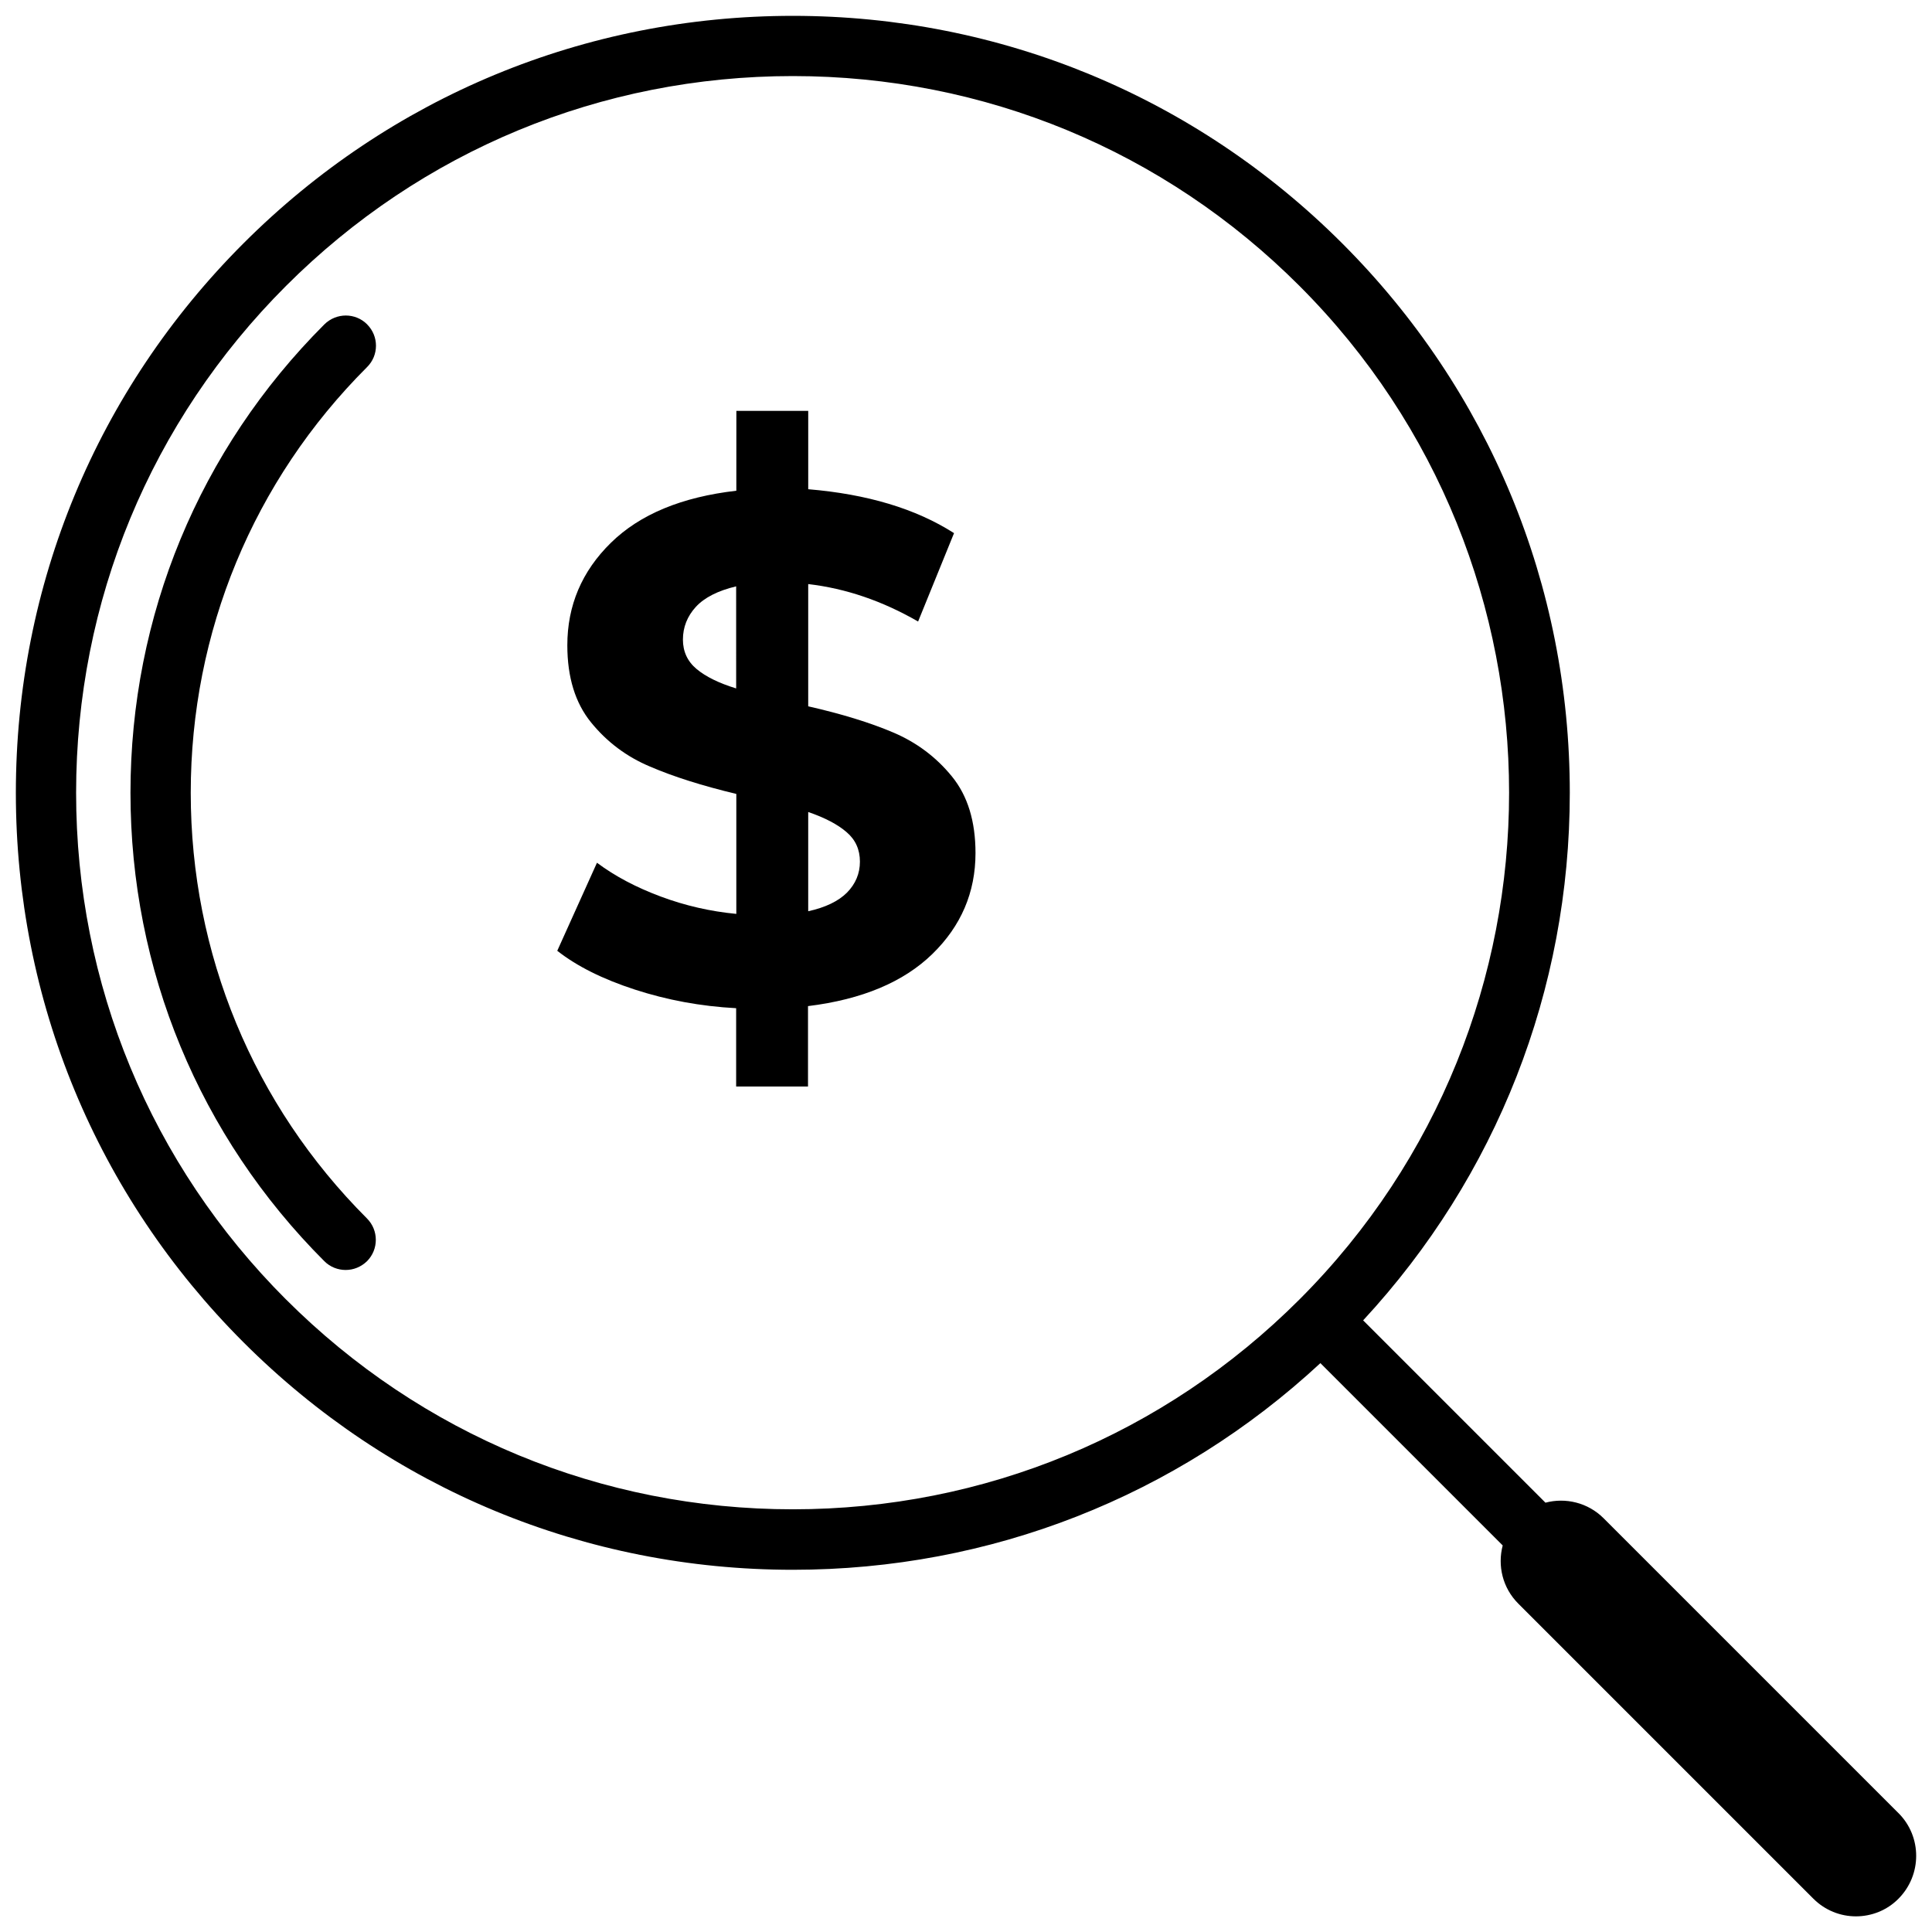 <?xml version="1.0" encoding="UTF-8"?>
<!-- Uploaded to: ICON Repo, www.iconrepo.com, Generator: ICON Repo Mixer Tools -->
<svg width="800px" height="800px" version="1.1" viewBox="144 144 512 512" xmlns="http://www.w3.org/2000/svg">
 <defs>
  <clipPath id="a">
   <path d="m148.09 148.09h503.81v503.81h-503.81z"/>
  </clipPath>
 </defs>
 <path d="m241.3 229.96c-3.125-3.125-8.16-3.125-11.336 0-33.152 33.152-51.387 77.234-51.387 124.14 0 46.906 18.238 90.988 51.387 124.14 1.562 1.562 3.629 2.316 5.644 2.316 2.066 0 4.082-0.805 5.644-2.316 3.125-3.125 3.125-8.211 0-11.336-30.129-30.129-46.703-70.18-46.703-112.8 0-42.621 16.574-82.676 46.703-112.8 3.172-3.113 3.172-8.203 0.047-11.328z"/>
 <g clip-path="url(#a)">
  <path d="m647.12 624.5-78.141-78.141c-4.18-4.18-10.125-5.543-15.418-4.133l-48.316-48.316c35.367-38.188 54.766-87.512 54.766-139.81 0-55.016-21.41-106.71-60.305-145.6-38.895-38.891-90.637-60.301-145.6-60.301-55.016 0-106.71 21.41-145.6 60.305s-60.305 90.586-60.305 145.6c0 55.016 21.41 106.71 60.305 145.6s90.586 60.305 145.6 60.305c52.348 0 101.67-19.398 139.81-54.766l48.316 48.316c-1.41 5.34-0.051 11.234 4.133 15.418l78.191 78.191c3.125 3.125 7.203 4.684 11.285 4.684 4.082 0 8.211-1.562 11.285-4.684 6.242-6.297 6.242-16.426-0.004-22.672zm-427.33-136.13c-35.871-35.871-55.621-83.531-55.621-134.27 0-50.734 19.75-98.445 55.621-134.32s83.582-55.621 134.32-55.621c50.734 0 98.445 19.75 134.27 55.621 74.059 74.059 74.059 194.52 0 268.58-35.871 35.871-83.582 55.621-134.27 55.621-50.734 0-98.445-19.75-134.32-55.621z"/>
 </g>
 <path d="m396.27 349.77c-4.18-5.141-9.371-9.02-15.516-11.637-6.144-2.621-13.703-4.938-22.57-6.953v-32.395c9.926 1.16 19.598 4.434 29.121 9.926l9.523-23.426c-10.176-6.5-23.023-10.328-38.641-11.637v-20.758h-19.043l-0.008 21.156c-14.461 1.664-25.543 6.246-33.25 13.805-7.707 7.559-11.539 16.625-11.539 27.156 0 8.516 2.117 15.316 6.297 20.453 4.18 5.141 9.371 9.07 15.617 11.688 6.195 2.672 13.855 5.09 22.871 7.254v31.789c-6.852-0.656-13.504-2.168-20-4.586-6.5-2.418-12.141-5.391-16.93-8.969l-10.523 23.332c5.188 4.082 12.043 7.508 20.555 10.277 8.516 2.769 17.434 4.434 26.852 4.938v20.758h19.043v-21.312c14.359-1.762 25.34-6.398 32.949-13.805s11.438-16.324 11.438-26.754c0-8.41-2.062-15.164-6.246-20.301zm-57.18-23.328c-4.586-1.41-8.062-3.125-10.48-5.141s-3.629-4.637-3.629-7.809c0-3.273 1.16-6.195 3.426-8.664s5.844-4.281 10.68-5.441zm29.371 54.109c-2.266 2.266-5.691 3.93-10.277 4.938v-26.297c4.434 1.512 7.859 3.324 10.176 5.34 2.367 2.016 3.527 4.637 3.527 7.809s-1.16 5.894-3.426 8.211z"/>
</svg>